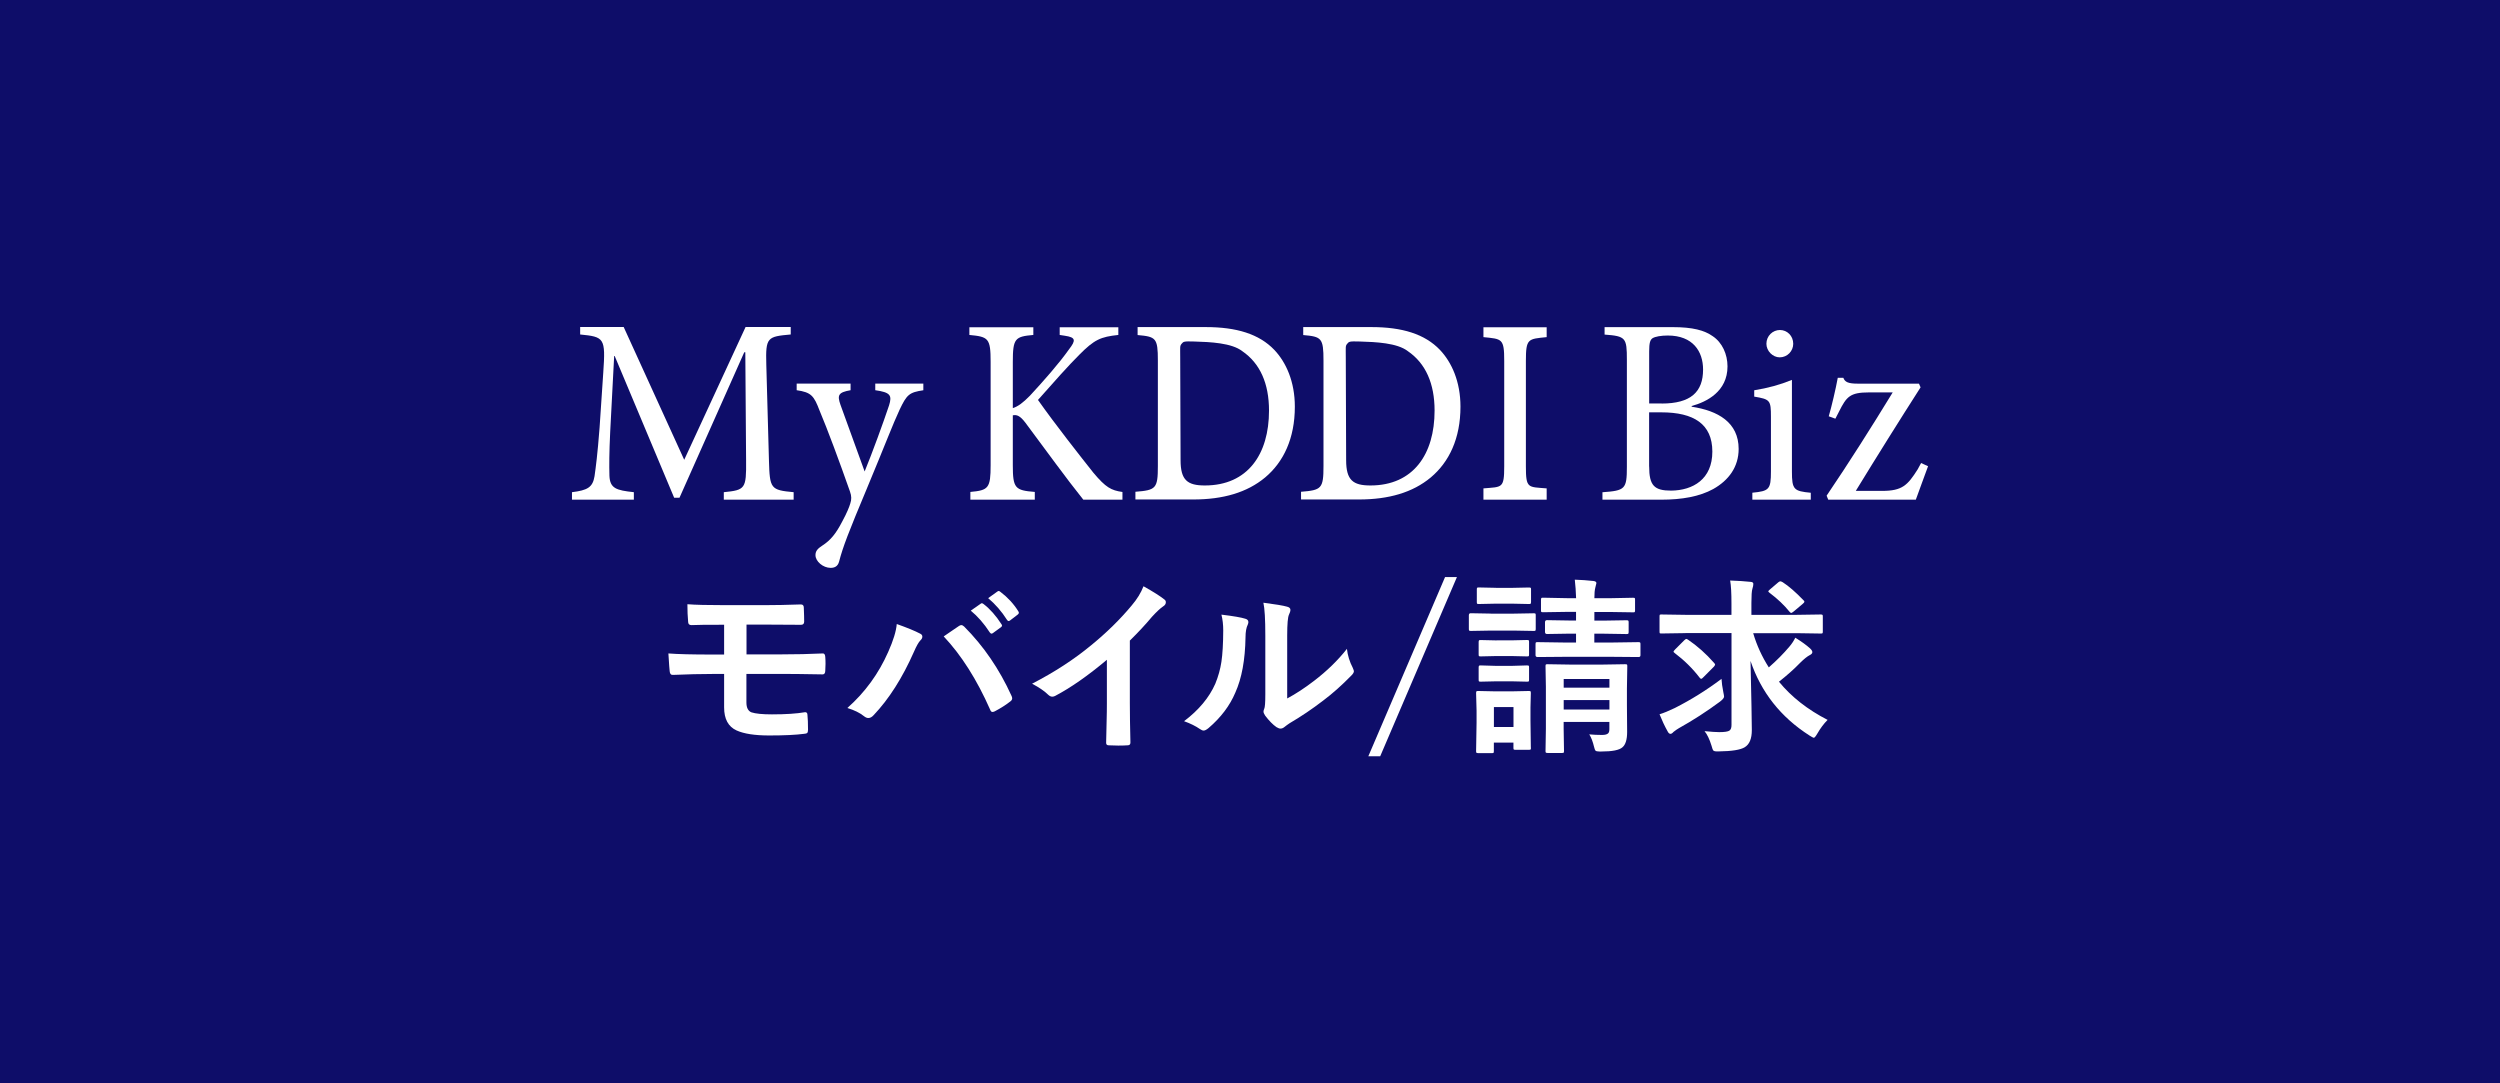 <?xml version="1.0" encoding="UTF-8"?>
<svg id="a" data-name="レイヤー 1" xmlns="http://www.w3.org/2000/svg" width="480" height="208" viewBox="0 0 480 208">
  <rect width="480" height="208" fill="#0e0d69"/>
  <g>
    <g>
      <g>
        <path d="M138.97,95.93v-1.43c4.13-.41,4.33-.66,4.28-6.07l-.15-20.8h-.2l-12.44,27.94h-1.02l-11.42-27.22h-.1l-.76,14.53c-.2,4.18-.2,6.42-.15,8.46.1,2.45,1.33,2.8,4.69,3.16v1.43h-11.88v-1.43c2.96-.36,3.98-.92,4.33-3.06.25-1.78.56-4.03.97-9.33l.71-10.6c.46-6.63.2-6.83-4.44-7.29v-1.43h8.36l11.62,25.49,11.78-25.49h8.67v1.43c-4.49.41-4.84.51-4.69,5.76l.51,18.45c.15,5.4.31,5.66,4.74,6.07v1.43h-13.41Z" fill="#fff"/>
        <path d="M177.27,74.93c-2.7.41-3.16.82-4.54,3.72-1.27,2.7-2.86,6.93-6.37,15.34-3.42,8.16-4.54,11.06-5.25,13.82-.25.97-.92,1.22-1.63,1.22-1.43,0-2.91-1.22-2.91-2.45,0-.82.46-1.27,1.33-1.84,1.58-1.02,2.6-2.29,3.77-4.54.97-1.78,1.38-2.86,1.58-3.52.26-.76.26-1.43-.05-2.29-2.04-5.81-4.33-11.98-5.86-15.6-1.07-2.8-1.58-3.47-4.38-3.87v-1.27h10.35v1.27c-2.34.41-2.6.92-1.94,2.8l4.64,12.8c1.43-3.47,3.62-9.48,4.69-12.69.61-1.94.25-2.5-2.65-2.91v-1.27h9.23v1.27Z" fill="#fff"/>
      </g>
      <g>
        <path d="M324.8,78.09c5.05.76,9.02,3.01,9.02,8.11,0,3.42-1.89,6.02-4.89,7.7-2.6,1.43-5.96,2.04-9.99,2.04h-11.27v-1.43c4.38-.31,4.69-.61,4.69-4.89v-20.54c0-4.23-.2-4.54-4.28-4.84v-1.43h13.1c3.82,0,6.07.61,7.65,1.73,1.84,1.22,2.85,3.47,2.85,5.81,0,4.84-4.03,6.83-6.88,7.6v.15ZM319.04,77.48c5.61,0,7.95-2.24,7.95-6.53,0-3.47-1.94-6.53-6.78-6.53-1.27,0-2.4.2-2.91.51-.46.31-.66.87-.66,2.55v9.99h2.4ZM316.64,89.56c0,3.67.97,4.64,4.23,4.64,4.18-.05,7.9-2.19,7.9-7.49s-3.57-7.54-9.79-7.54h-2.35v10.4Z" fill="#fff"/>
        <path d="M336.45,95.93v-1.33c3.21-.31,3.57-.61,3.57-4.08v-10.5c0-3.16-.15-3.36-3.21-3.87v-1.22c2.6-.41,5-1.07,7.24-1.99v17.59c0,3.47.36,3.77,3.62,4.08v1.33h-11.22ZM339.15,66.01c0-1.53,1.22-2.65,2.6-2.65s2.55,1.12,2.55,2.65c0,1.38-1.12,2.6-2.6,2.6-1.33,0-2.55-1.22-2.55-2.6Z" fill="#fff"/>
        <path d="M370.19,89.51c-.76,1.99-1.58,4.38-2.35,6.42h-16.82l-.31-.76c4.38-6.47,8.51-13,12.69-19.83h-4.54c-3.67,0-4.33.82-5.76,3.67l-.71,1.38-1.27-.46c.56-1.94,1.33-5.2,1.73-7.39h1.07c.31.82.92,1.12,2.8,1.12h11.72l.31.71c-4.18,6.53-8.26,13.05-12.44,19.88h5.05c3.87,0,4.89-1.07,6.83-4.13l.66-1.22,1.33.61Z" fill="#fff"/>
      </g>
      <g>
        <path d="M207.99,95.93c-3.34-4.17-7.09-9.37-11.07-14.71-1.07-1.43-1.71-1.63-2.46-1.48v9.57c0,4.43.42,4.84,4.22,5.14v1.48h-12.37v-1.48c3.47-.31,3.89-.71,3.89-5.14v-19.81c0-4.58-.42-4.84-4.08-5.19v-1.48h12.28v1.48c-3.52.31-3.94.66-3.94,5.19v8.86c.97-.31,1.95-1.02,3.29-2.39,2.64-2.85,5.56-6.16,7.51-8.91,1.34-1.73,1.3-2.29-.83-2.6l-.97-.15v-1.48h11.26v1.48c-3.38.36-4.59.87-7.51,3.82-1.95,1.93-5,5.35-7.92,8.66,3.38,4.79,8.2,10.9,10.66,14,2.36,2.8,3.38,3.36,5.56,3.67v1.48h-7.51Z" fill="#fff"/>
        <path d="M231.51,62.8c5.88,0,10.24,1.32,13.16,4.38,2.27,2.39,3.94,6.11,3.94,10.9,0,6.11-2.18,10.64-5.7,13.59-3.48,2.9-8.09,4.23-13.79,4.23h-11.12v-1.48c3.94-.31,4.31-.61,4.31-4.94v-20.26c0-4.33-.37-4.58-3.89-4.89v-1.53h13.09ZM226.67,88.37c0,3.82,1.32,4.84,4.66,4.84,8.25,0,12.32-6.02,12.32-14.37,0-5.19-1.71-9.08-5.14-11.42-2.04-1.58-6.12-1.76-9.22-1.85-2-.06-2.06,0-2.43.45-.35.42-.26.63-.26,2.56l.07,19.78Z" fill="#fff"/>
        <path d="M284.82,95.93v-2.16c3.58-.31,3.99.07,3.99-4.25v-20.21c0-4.33-.4-4.22-3.99-4.58v-1.89h12.14v1.89c-3.58.36-3.99.25-3.99,4.58v20.21c0,4.33.4,3.95,3.99,4.25v2.16h-12.14Z" fill="#fff"/>
        <path d="M263.31,62.8c5.88,0,10.24,1.32,13.16,4.38,2.27,2.39,3.94,6.11,3.94,10.9,0,6.11-2.18,10.64-5.7,13.59-3.48,2.9-8.09,4.23-13.79,4.23h-11.12v-1.48c3.94-.31,4.31-.61,4.31-4.94v-20.26c0-4.33-.37-4.58-3.89-4.89v-1.53h13.09ZM258.46,88.37c0,3.82,1.32,4.84,4.66,4.84,8.25,0,12.32-6.02,12.32-14.37,0-5.19-1.71-9.08-5.14-11.42-2.04-1.58-6.12-1.76-9.22-1.85-2-.06-2.06,0-2.43.45-.35.42-.26.63-.26,2.56l.07,19.78Z" fill="#fff"/>
      </g>
    </g>
    <g>
      <path d="M143.33,119.92v5.72h6.73c2.71,0,5.36-.06,7.95-.18.26,0,.41.22.44.65.04.45.05.9.05,1.36s-.02.91-.05,1.36c-.02.44-.19.65-.49.65h-.19c-3.27-.06-5.84-.09-7.7-.09h-6.76v5.46c0,1.02.32,1.67.97,1.92.8.26,2.11.39,3.94.39,2.63,0,4.75-.14,6.37-.42.29,0,.44.18.44.53.07.65.11,1.6.11,2.86,0,.31-.06.51-.18.62-.09.07-.28.12-.55.14-1.57.21-3.81.32-6.73.32-2.75,0-4.84-.32-6.27-.97-1.59-.73-2.38-2.2-2.38-4.41v-6.43h-2.31c-2.22,0-4.73.06-7.52.18-.38.02-.58-.21-.62-.69-.04-.22-.12-1.37-.25-3.43,1.77.14,4.57.21,8.42.21h2.28v-5.72c-3.36,0-5.45.02-6.29.07-.41,0-.62-.22-.62-.65-.09-.96-.14-2.08-.14-3.36,1.45.12,3.91.18,7.38.18h7.29c2.15,0,4.53-.05,7.13-.14.36,0,.55.21.55.62.05,1.15.07,2.04.07,2.67,0,.41-.2.62-.6.62h-.16l-6.99-.04h-3.32Z" fill="#fff"/>
      <path d="M162.7,135.93c3.39-3,6-6.59,7.84-10.77.98-2.19,1.52-3.97,1.64-5.35,2.02.72,3.51,1.33,4.47,1.84.29.13.44.32.44.58s-.12.49-.37.72c-.34.34-.76,1.08-1.25,2.21-2.22,5.02-4.8,9.07-7.73,12.15-.33.37-.67.55-1.02.55-.27,0-.55-.12-.83-.35-.79-.64-1.85-1.16-3.18-1.57ZM181.19,122.19c.4-.27.99-.68,1.78-1.22.53-.35.89-.6,1.09-.74.19-.14.36-.21.51-.21.16,0,.35.09.55.28,3.73,3.74,6.76,8.17,9.08,13.28.09.17.14.34.14.51,0,.21-.12.41-.35.58-.84.66-1.84,1.3-3,1.91-.18.08-.32.12-.42.12-.21,0-.36-.15-.46-.44-2.55-5.78-5.53-10.47-8.92-14.07ZM186.38,117.25l1.92-1.34c.07-.06.14-.09.21-.09.09,0,.21.05.34.16,1.24.95,2.38,2.24,3.43,3.87.07.11.11.19.11.26,0,.12-.07.22-.21.32l-1.52,1.11c-.11.08-.2.12-.28.12-.12,0-.23-.08-.34-.23-1.12-1.72-2.34-3.11-3.66-4.19ZM189.72,114.85l1.8-1.29c.09-.06.17-.09.23-.09.08,0,.19.05.32.16,1.4,1.06,2.55,2.3,3.44,3.73.07.11.11.21.11.3,0,.12-.08.24-.23.35l-1.45,1.11c-.11.08-.2.12-.28.12-.12,0-.22-.08-.32-.23-1.02-1.61-2.23-3-3.62-4.17Z" fill="#fff"/>
      <path d="M216.93,122.99v11.97c0,2.12.04,4.63.11,7.52v.11c0,.34-.18.51-.55.51-.59.04-1.19.05-1.8.05s-1.21-.02-1.8-.05c-.34,0-.51-.15-.51-.46v-.12c.01-.57.04-1.9.09-4.01.04-1.38.05-2.51.05-3.41v-8.42c-3.64,3.06-6.95,5.37-9.94,6.94-.17.09-.35.14-.55.14-.26,0-.51-.12-.76-.35-.68-.68-1.72-1.4-3.11-2.14,4.27-2.2,8.07-4.67,11.39-7.42,2.94-2.41,5.51-4.93,7.7-7.56,1.06-1.24,1.82-2.48,2.3-3.73,1.91,1.07,3.24,1.92,4.01,2.54.19.13.28.31.28.53,0,.32-.17.58-.51.79-.53.35-1.25,1.02-2.15,2-1.25,1.5-2.66,3.01-4.24,4.56Z" fill="#fff"/>
      <path d="M234.52,118.01c2.33.28,3.86.55,4.59.79.39.11.58.32.58.65,0,.13-.04.28-.11.46-.29.58-.44,1.4-.44,2.45-.07,4.33-.72,7.88-1.96,10.63-1.06,2.51-2.77,4.77-5.14,6.8-.39.32-.7.48-.94.48-.19,0-.42-.09-.69-.28-.85-.59-1.87-1.09-3.07-1.52,2.83-2.14,4.83-4.54,6-7.2.58-1.41.96-2.81,1.17-4.19.22-1.46.34-3.47.35-6.04,0-1.13-.12-2.14-.35-3.04ZM247.15,134.1c1.61-.86,3.33-1.98,5.14-3.37,2.5-1.91,4.6-3.96,6.32-6.15.14,1.27.52,2.49,1.13,3.66.14.34.21.55.21.62,0,.25-.18.55-.55.9-1.78,1.82-3.56,3.41-5.35,4.75-2.07,1.59-4.21,3.04-6.43,4.34-.34.22-.69.48-1.04.76-.24.19-.48.28-.74.28-.19,0-.44-.09-.76-.28-.69-.48-1.42-1.22-2.17-2.21-.21-.33-.32-.58-.32-.76s.05-.36.14-.55c.14-.27.21-1.19.21-2.75v-11.32c0-3.08-.12-5.19-.37-6.3,2.28.29,3.8.55,4.54.76.44.11.65.31.65.62,0,.22-.09.53-.28.92-.22.45-.34,1.78-.34,4.01v12.08Z" fill="#fff"/>
      <path d="M279.73,110.8l-14.73,34.4h-2.28l14.73-34.4h2.28Z" fill="#fff"/>
      <path d="M286.26,117.82h4.33l3.88-.07c.19,0,.3.02.34.07s.05.15.05.32v2.58c0,.2-.02.32-.07.37-.05.04-.15.05-.32.05l-3.88-.07h-4.33l-3.89.07c-.16,0-.26-.03-.3-.09-.04-.05-.05-.16-.05-.34v-2.58c0-.26.12-.39.35-.39l3.89.07ZM293.94,143.56c0,.19-.02.31-.07.35-.05.04-.15.05-.32.05h-2.58c-.19,0-.3-.02-.34-.07-.04-.05-.05-.16-.05-.34v-.97h-3.76v1.62c0,.19-.02.31-.07.35-.05.04-.16.05-.34.05h-2.56c-.21,0-.34-.03-.39-.09-.04-.04-.05-.14-.05-.32l.09-5.42v-2.31l-.09-3.39c0-.2.03-.32.09-.35.05-.04.16-.05.35-.05l3.28.07h3.07l3.32-.07c.2,0,.32.02.35.07s.05.16.05.34l-.07,2.77v2.49l.07,5.21ZM287.23,112.87h3.04l3.25-.07c.21,0,.34.02.39.07.04.05.05.15.05.32v2.38c0,.2-.03.32-.09.35-.05.04-.17.05-.35.05l-3.25-.07h-3.04l-3.28.07c-.2,0-.32-.02-.35-.07-.04-.05-.05-.16-.05-.34v-2.38c0-.19.02-.3.07-.34.05-.04.16-.05.34-.05l3.28.07ZM287.37,122.95h2.75l3.04-.07c.2,0,.32.02.37.07.04.05.05.16.05.34v2.35c0,.19-.02.3-.07.34-.05.04-.17.05-.35.05l-3.04-.07h-2.75l-3.07.07c-.19,0-.31-.02-.35-.07-.04-.05-.05-.15-.05-.32v-2.35c0-.2.03-.32.09-.35.04-.04.14-.05.32-.05l3.07.07ZM287.37,127.85h2.75l3.04-.09c.2,0,.32.02.37.07.04.05.05.16.05.34v2.31c0,.2-.02.32-.07.35-.05.04-.17.05-.35.05l-3.04-.07h-2.75l-3.07.07c-.19,0-.31-.02-.35-.07-.04-.05-.05-.16-.05-.34v-2.31c0-.19.03-.31.09-.35.04-.04.14-.05.32-.05l3.07.09ZM290.59,135.76h-3.76v3.83h3.76v-3.83ZM307.95,121.66h-1.84v1.7h3.69l4.8-.07c.18,0,.28.03.32.09.04.05.05.16.05.35v2.07c0,.24-.12.35-.37.35l-4.8-.04h-9.73l-4.84.04c-.27,0-.41-.12-.41-.35v-2.07c0-.21.02-.34.07-.39.05-.04.16-.05.34-.05l4.84.07h2.53v-1.7h-1.25l-4.34.07c-.25,0-.37-.14-.37-.41v-1.84c0-.27.12-.41.37-.41l4.34.07h1.25v-1.66h-1.77l-4.56.07c-.19,0-.31-.02-.35-.07-.04-.05-.05-.15-.05-.32v-2c0-.19.03-.31.09-.35.04-.04.14-.05.32-.05l4.56.09h1.77c-.04-1.26-.12-2.44-.25-3.55,1.22.04,2.41.12,3.57.25.39.05.58.18.58.41,0,.01-.07.3-.21.87-.12.44-.18,1.11-.18,2.03h2.83l4.59-.09c.19,0,.3.02.34.07s.05.16.05.34v2c0,.19-.02.3-.07.34s-.15.05-.32.05l-4.59-.07h-2.83v1.66h1.8l4.34-.07c.21,0,.34.02.37.07.05.05.07.16.07.34v1.84c0,.2-.03.32-.09.35-.05.04-.16.05-.35.05l-4.31-.07ZM305.14,141c.8.07,1.62.11,2.45.11.6,0,1-.11,1.2-.34.14-.15.21-.41.21-.78v-1.38h-8.78v1.27l.07,4.29c0,.19-.02.31-.07.35-.05.04-.16.05-.34.05h-2.75c-.19,0-.3-.03-.34-.09-.04-.04-.05-.14-.05-.32l.07-4.22v-8.07l-.07-3.94c0-.2.02-.32.07-.35.05-.04.15-.05.32-.05l4.34.07h6.22l4.31-.07c.21,0,.34.02.39.07.04.05.05.16.05.34l-.07,4.22v3.2l.04,5.17c0,1.46-.3,2.44-.9,2.95-.6.54-1.95.81-4.06.81h-.37c-.39,0-.64-.06-.76-.18-.08-.09-.16-.32-.25-.67-.25-1.05-.56-1.87-.94-2.45ZM309.01,130.37h-8.78v1.66h8.78v-1.66ZM300.23,136.23h8.78v-1.82h-8.78v1.82Z" fill="#fff"/>
      <path d="M323.61,121.56l-4.63.07c-.17,0-.27-.02-.3-.05s-.05-.15-.05-.34v-2.84c0-.21.02-.34.05-.37s.14-.05.3-.05l4.63.07h8.83v-2.21c0-1.97-.08-3.43-.25-4.38,1.51.05,2.82.14,3.94.26.34.02.51.15.51.39,0,.26-.06.57-.18.94-.13.4-.19,1.31-.19,2.72v2.28h8.69l4.63-.07c.19,0,.3.03.34.09.04.05.05.16.05.34v2.84c0,.19-.02.3-.07.34s-.15.05-.32.05l-4.63-.07h-8.35c.69,2.34,1.7,4.53,3,6.57,1.51-1.32,2.82-2.64,3.94-3.97.46-.53.84-1.11,1.15-1.73,1.19.74,2.13,1.42,2.83,2.05.29.27.44.51.44.72,0,.22-.17.42-.51.58-.47.24-1.08.73-1.84,1.48-1.15,1.19-2.51,2.4-4.06,3.62,2.4,2.93,5.52,5.37,9.34,7.33-.73.73-1.38,1.6-1.96,2.61-.32.55-.55.83-.69.83-.09,0-.37-.15-.83-.44-5.52-3.53-9.29-8.31-11.32-14.32.16,7.18.25,11.61.25,13.28s-.46,2.75-1.38,3.3c-.8.49-2.46.76-4.98.79h-.39c-.35,0-.58-.08-.69-.23-.06-.08-.16-.37-.3-.87-.39-1.26-.84-2.19-1.34-2.79,1.29.13,2.24.19,2.83.19,1.02,0,1.68-.1,1.96-.3.26-.18.39-.54.39-1.08v-17.64h-8.83ZM330.53,130.34c.04.73.15,1.58.35,2.56.09.44.14.72.14.85,0,.24-.26.56-.79.97-2.54,1.88-5.17,3.58-7.88,5.09-.29.16-.64.41-1.04.72-.21.25-.41.37-.58.37-.21,0-.39-.16-.55-.48-.57-1.01-1.08-2.11-1.55-3.28.79-.24,1.77-.64,2.93-1.2,3.13-1.59,6.12-3.45,8.97-5.6ZM324.09,122.81c1.79,1.21,3.46,2.7,5,4.45.14.14.21.26.21.35,0,.06-.07.18-.21.37l-2,2.01c-.22.24-.38.35-.46.35-.07,0-.16-.06-.27-.19-1.37-1.79-2.97-3.37-4.8-4.75-.17-.13-.25-.22-.25-.28,0-.07.11-.22.32-.44l1.73-1.73c.19-.19.33-.28.42-.28.07,0,.17.05.3.14ZM342.27,111.78c1.17.75,2.5,1.91,4.01,3.48.11.08.16.16.16.25,0,.13-.12.29-.37.48l-1.73,1.45c-.21.16-.35.25-.42.25-.09,0-.22-.09-.37-.28-.97-1.21-2.24-2.42-3.83-3.62-.14-.11-.21-.19-.21-.25,0-.07.11-.19.32-.37l1.62-1.38c.15-.12.28-.18.39-.18.08,0,.23.06.44.18Z" fill="#fff"/>
    </g>
  </g>
</svg>